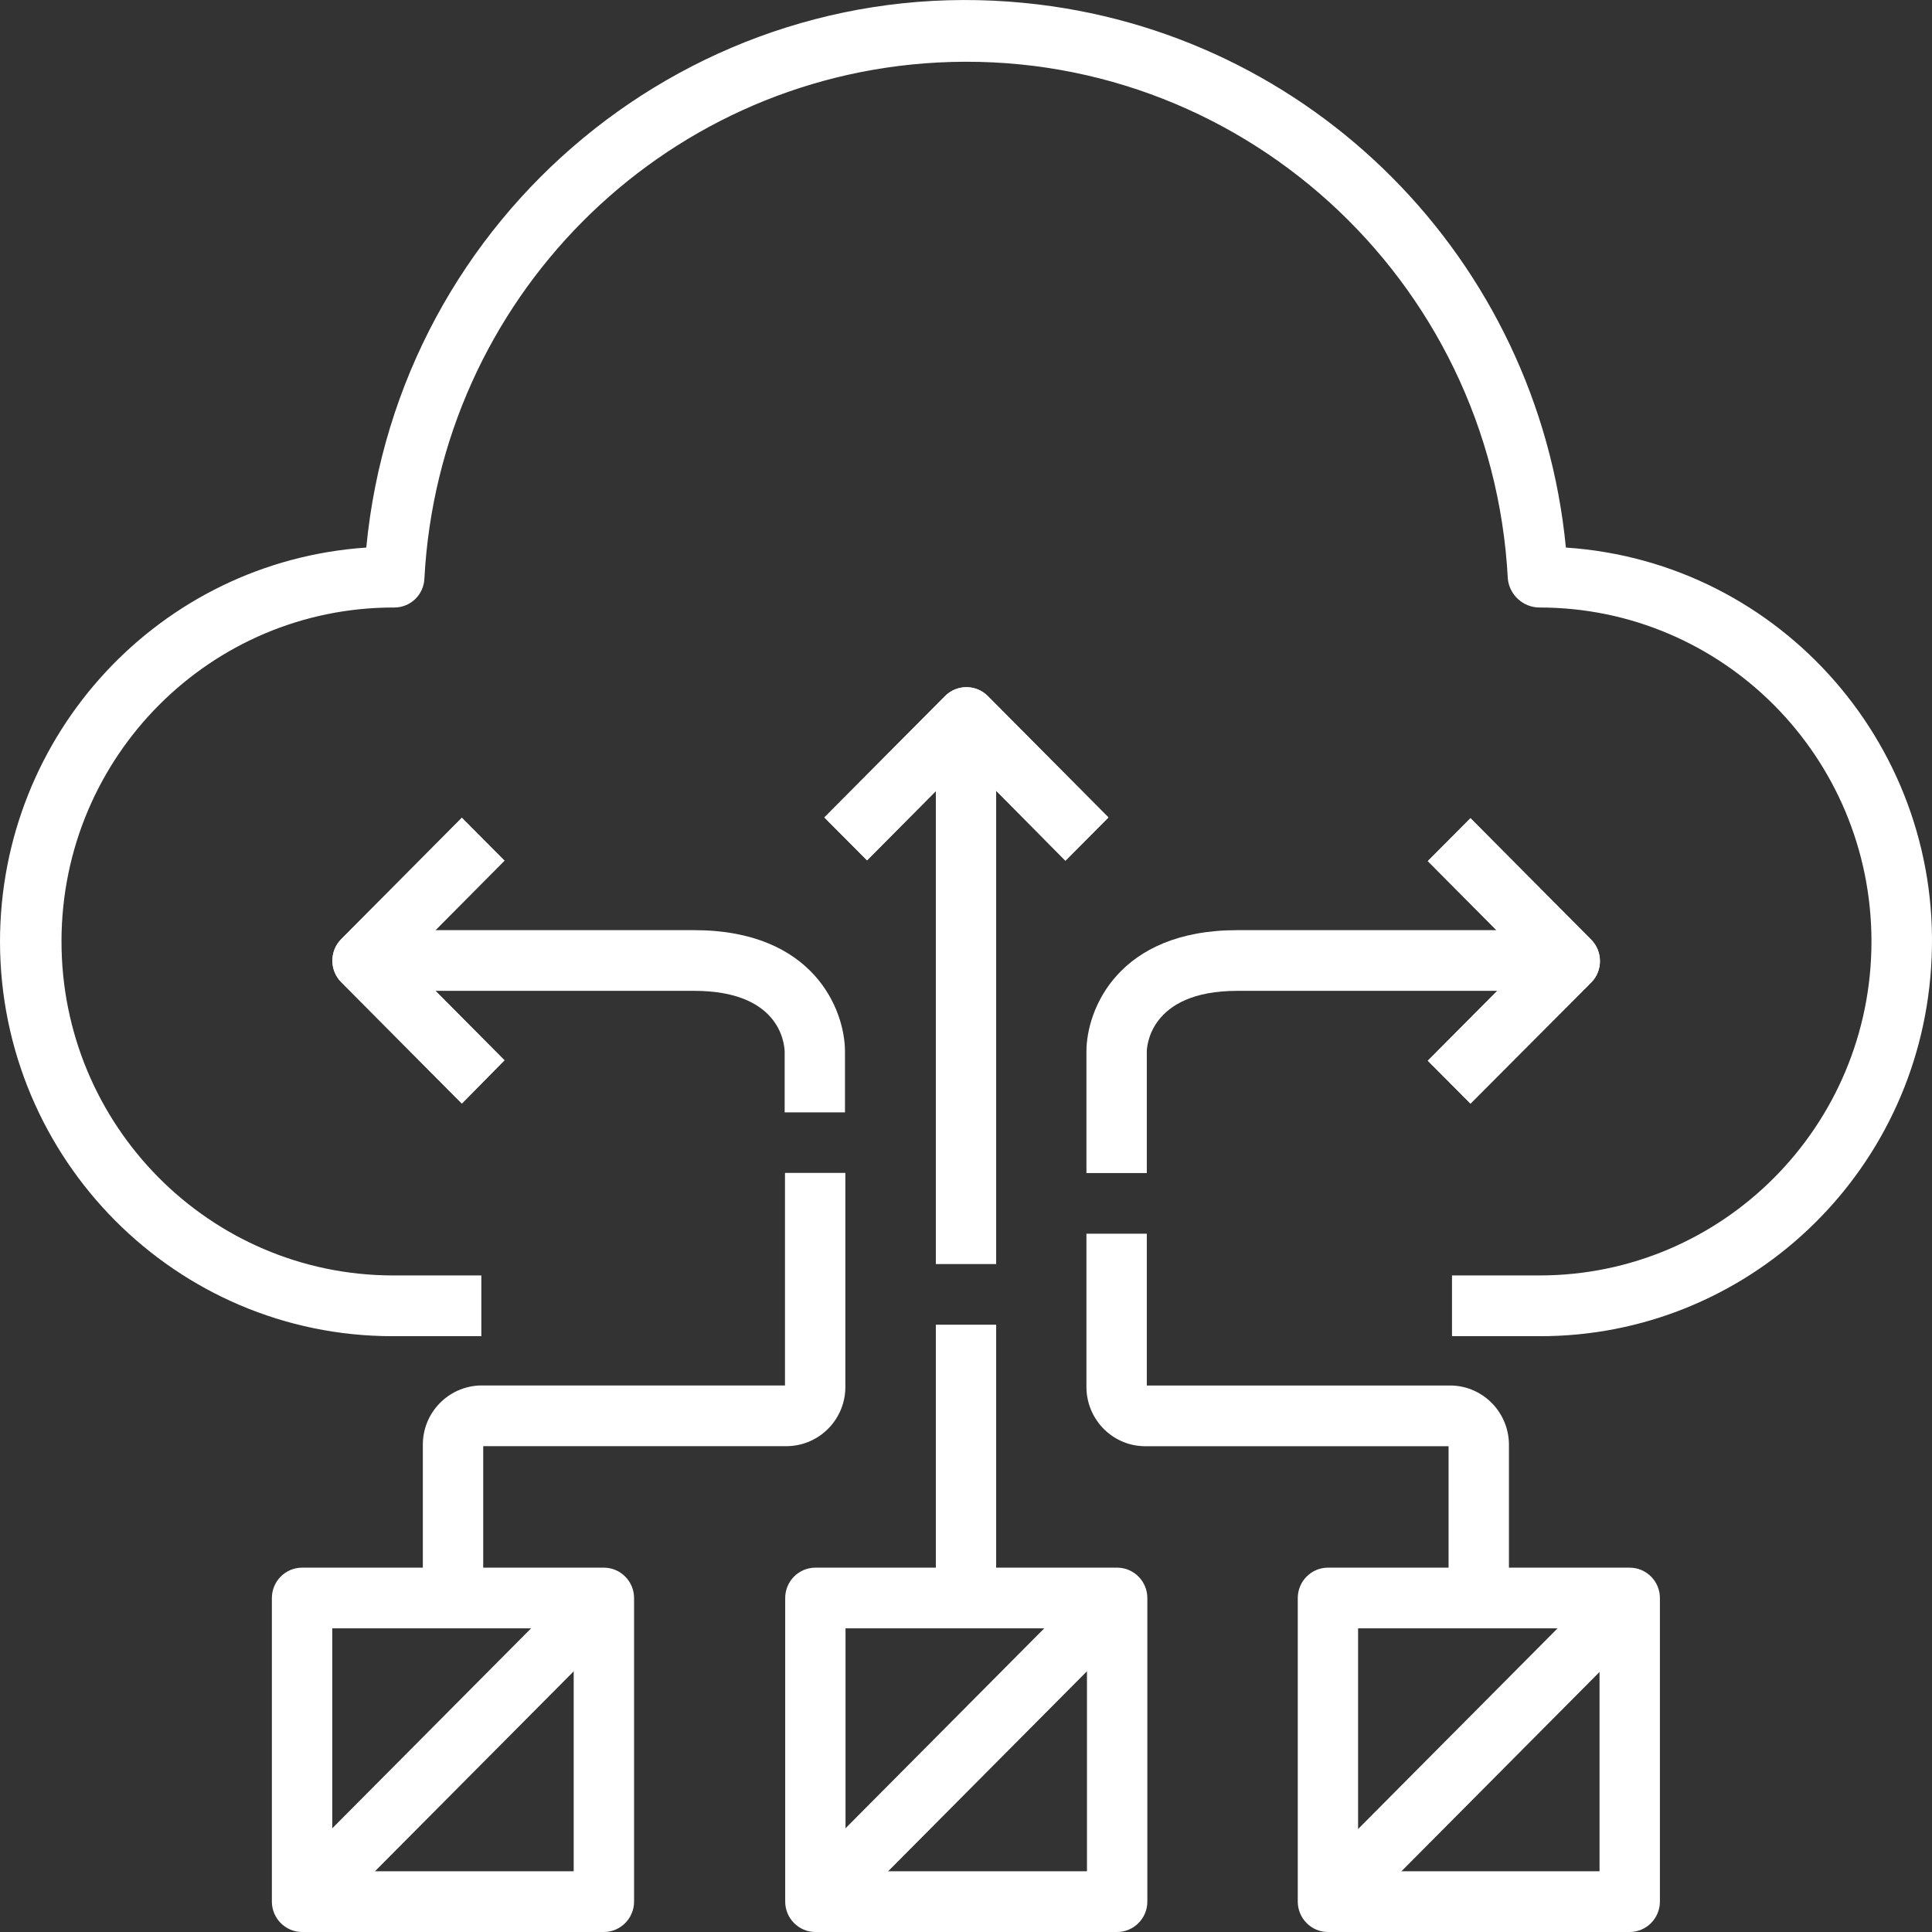 <svg width="36" height="36" viewBox="0 0 36 36" fill="none" xmlns="http://www.w3.org/2000/svg">
<rect x="0" y="0" width="36" height="36" fill="#333333" stroke="none"/>
<path d="M18.562 13.371H17.438V23.554H18.562V13.371Z" fill="white"/>
<path d="M18.405 12.969C18.187 12.75 17.829 12.75 17.611 12.969L15.361 15.232L16.156 16.031L18.004 14.171L19.853 16.038L20.654 15.232L18.405 12.969Z" fill="white"/>
<path d="M23.056 17.332C20.835 17.332 20.244 18.81 20.244 19.595V21.858H21.369V19.595C21.369 19.546 21.39 18.463 23.056 18.463H29.242V17.332H23.056Z" fill="white"/>
<path d="M18.405 12.969C18.187 12.75 17.829 12.75 17.611 12.969L15.361 15.232L16.156 16.031L18.004 14.171L19.853 16.038L20.654 15.232L18.405 12.969Z" fill="white"/>
<path d="M29.649 17.509L27.4 15.246L26.605 16.045L28.454 17.905L26.605 19.765L27.4 20.564L29.649 18.308C29.867 18.089 29.867 17.728 29.649 17.509Z" fill="white"/>
<path d="M29.649 17.509L27.4 15.246L26.605 16.045L28.454 17.905L26.605 19.765L27.4 20.564L29.649 18.308C29.867 18.089 29.867 17.728 29.649 17.509Z" fill="white"/>
<path d="M12.934 17.332H6.748V18.463H12.934C14.508 18.463 14.614 19.411 14.621 19.595V20.727H15.745V19.595C15.745 18.81 15.155 17.332 12.934 17.332Z" fill="white"/>
<path d="M9.4 16.037L8.606 15.238L6.357 17.501C6.139 17.721 6.139 18.081 6.357 18.3L8.606 20.563L9.4 19.757L7.552 17.897L9.4 16.037Z" fill="white"/>
<path d="M9.4 16.037L8.606 15.238L6.357 17.501C6.139 17.721 6.139 18.081 6.357 18.3L8.606 20.563L9.4 19.757L7.552 17.897L9.4 16.037Z" fill="white"/>
<path d="M26.992 25.817H21.369V22.988H20.244V25.817C20.244 25.838 20.244 25.852 20.244 25.866C20.258 26.475 20.757 26.963 21.369 26.948H26.992V29.777H28.117V26.948C28.117 26.927 28.117 26.913 28.117 26.899C28.103 26.291 27.604 25.803 26.992 25.817Z" fill="white"/>
<path d="M14.627 21.855V25.816H9.004C8.983 25.816 8.969 25.816 8.955 25.816C8.35 25.83 7.865 26.332 7.879 26.947V29.776H9.004V26.947H14.627C14.648 26.947 14.662 26.947 14.677 26.947C15.281 26.933 15.766 26.431 15.752 25.816V21.855H14.627Z" fill="white"/>
<path d="M20.817 29.211H15.193C14.884 29.211 14.631 29.465 14.631 29.777V35.434C14.631 35.745 14.884 36 15.193 36H20.817C21.126 36 21.379 35.745 21.379 35.434V29.777C21.379 29.465 21.126 29.211 20.817 29.211ZM20.254 34.868H15.755V30.342H20.254V34.868Z" fill="white"/>
<path d="M30.367 29.211H24.744C24.435 29.211 24.182 29.465 24.182 29.777V35.434C24.182 35.745 24.435 36 24.744 36H30.367C30.677 36 30.93 35.745 30.93 35.434V29.777C30.93 29.465 30.677 29.211 30.367 29.211ZM29.805 34.868H25.306V30.342H29.805V34.868Z" fill="white"/>
<path d="M11.252 29.211H5.629C5.319 29.211 5.066 29.465 5.066 29.777V35.434C5.066 35.745 5.319 36 5.629 36H11.252C11.562 36 11.815 35.745 11.815 35.434V29.777C11.815 29.465 11.562 29.211 11.252 29.211ZM10.69 34.868H6.191V30.342H10.69V34.868Z" fill="white"/>
<path d="M10.852 29.38L5.23 35.035L6.026 35.835L11.647 30.18L10.852 29.38Z" fill="white"/>
<path d="M20.41 29.384L14.789 35.039L15.584 35.839L21.206 30.184L20.41 29.384Z" fill="white"/>
<path d="M29.975 29.384L24.354 35.039L25.149 35.839L30.77 30.184L29.975 29.384Z" fill="white"/>
<path d="M18.562 24.684H17.438V29.775H18.562V24.684Z" fill="white"/>
<path d="M29.178 10.203C28.658 4.828 24.434 0.578 19.091 0.055C12.92 -0.554 7.423 3.993 6.825 10.203C2.98 10.464 0 13.675 0 17.55C0.007 21.609 3.283 24.898 7.317 24.898H8.969V23.766H7.317C3.901 23.759 1.139 20.966 1.146 17.529C1.153 14.092 3.929 11.313 7.346 11.32C7.648 11.32 7.894 11.086 7.908 10.782C8.182 5.592 12.301 1.441 17.468 1.165C23.042 0.868 27.801 5.174 28.096 10.782C28.124 11.086 28.384 11.32 28.686 11.32C32.103 11.32 34.872 14.106 34.872 17.543C34.872 20.98 32.103 23.766 28.686 23.766H27.056V24.898H28.686C32.538 24.905 35.73 21.899 35.983 18.031C36.257 13.979 33.206 10.471 29.178 10.203Z" fill="white"/>
</svg>
